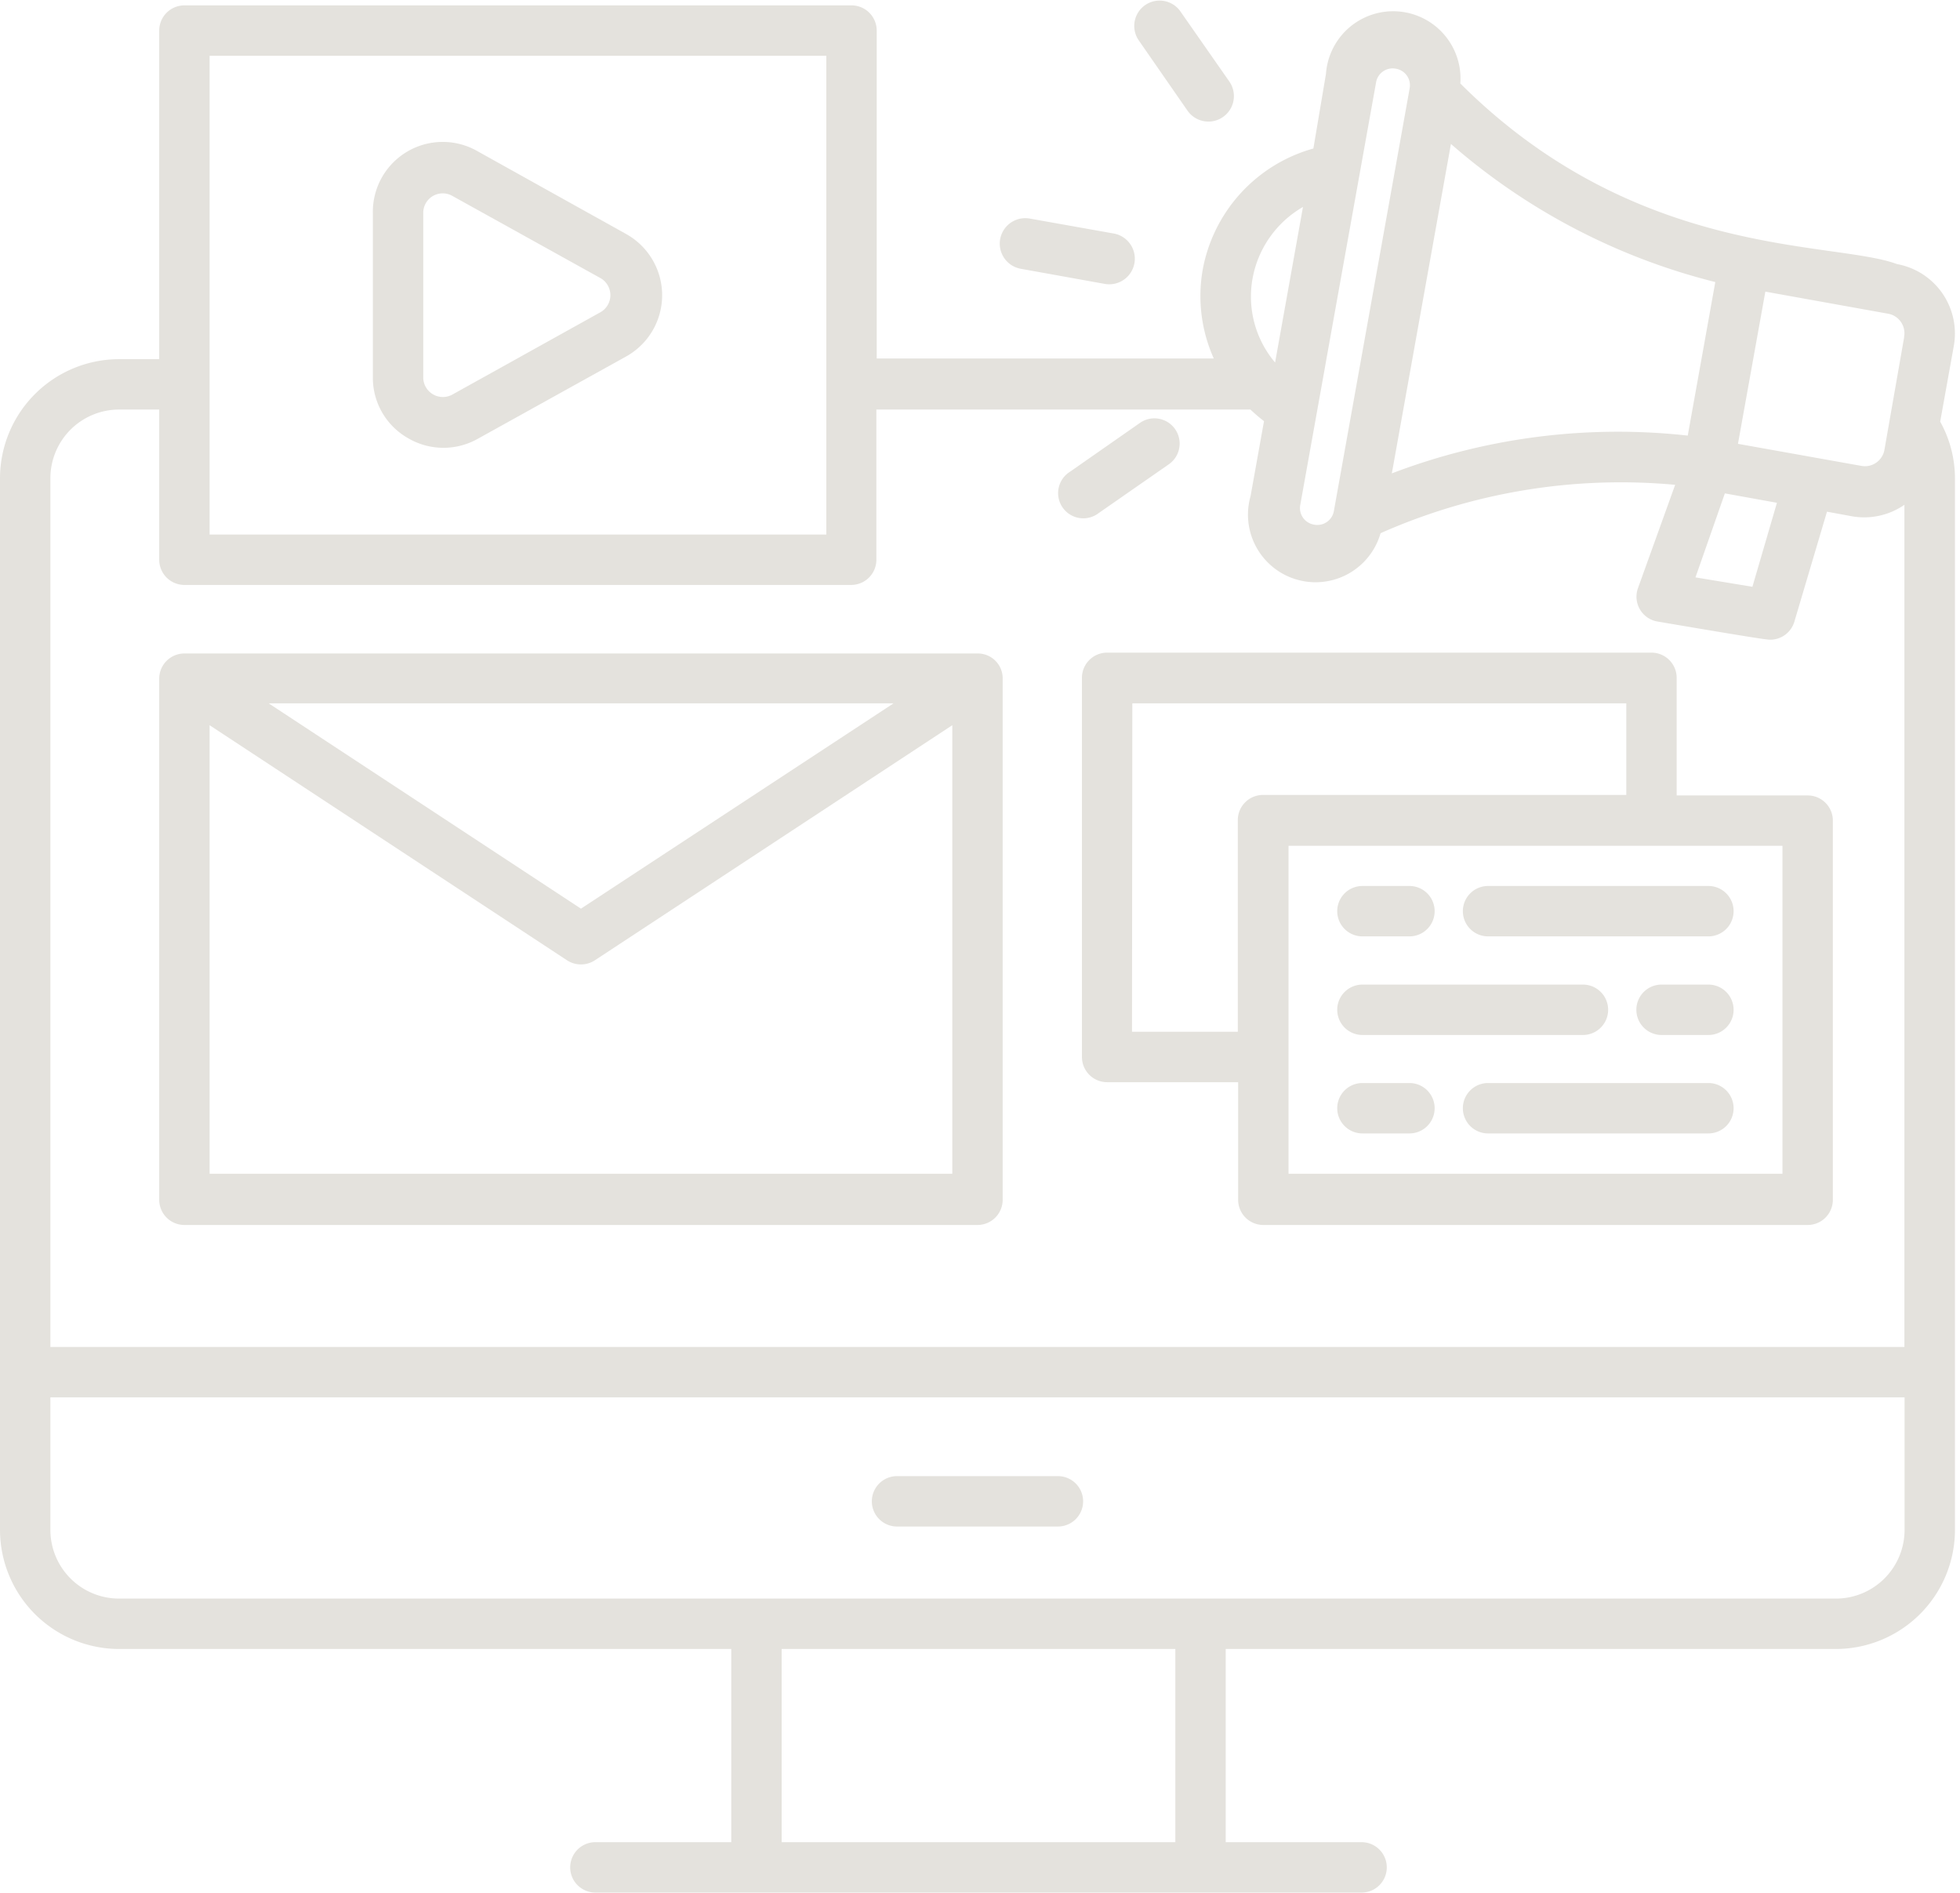 <?xml version="1.0" encoding="UTF-8" standalone="no"?><svg xmlns="http://www.w3.org/2000/svg" xmlns:xlink="http://www.w3.org/1999/xlink" fill="#e4e2dd" height="112.7" preserveAspectRatio="xMidYMid meet" version="1" viewBox="5.8 10.0 116.7 112.7" width="116.7" zoomAndPan="magnify"><g id="change1_1"><path d="M121.32,35.1l.81-4.5a4.2,4.2,0,0,0-3.38-4.88c-3.78-1.41-15.48-.25-26-10.75a4,4,0,0,0-8-.58L84,18.84A9.22,9.22,0,0,0,77.42,26a9.07,9.07,0,0,0,.65,5.34H58V11.82a1.5,1.5,0,0,0-1.5-1.5H16.78a1.5,1.5,0,0,0-1.5,1.5V31.38H12.89A7.1,7.1,0,0,0,5.8,38.47v62.6a7.1,7.1,0,0,0,7.09,7.09H49.34v11.5H41.25a1.5,1.5,0,0,0,0,3H86.87a1.5,1.5,0,0,0,0-3H78.78v-11.5h36.33a7.1,7.1,0,0,0,7.09-7.09V38.47A6.94,6.94,0,0,0,121.32,35.1Zm-2.15-5h0L118,36.78a1.18,1.18,0,0,1-1.39.95l-7.33-1.31,1.63-9.06,7.34,1.32A1.18,1.18,0,0,1,119.17,30.06Zm-7.57,9.83-1.46,5-3.39-.56,1.75-5Zm-5.31-4a37.76,37.76,0,0,0-17.62,2.25c.36-2-1.3,7.26,3.52-19.61a37.94,37.94,0,0,0,15.74,8.22ZM88.91,14.09a1,1,0,0,1,.82,1.18h0L85.22,40.42a1,1,0,0,1-1.18.81,1,1,0,0,1-.82-1.18C87,19,81.9,47.38,87.73,14.92A1,1,0,0,1,88.91,14.09ZM80.38,26.57a6.19,6.19,0,0,1,3-4.25l-1.66,9.26A6.07,6.07,0,0,1,80.38,26.57ZM18.28,13.32H55v28.5H18.28ZM12.89,34.38h2.39v8.94a1.5,1.5,0,0,0,1.5,1.5h39.7a1.5,1.5,0,0,0,1.5-1.5V34.38H80.25c.26.24.52.47.81.69l-.8,4.46A4,4,0,0,0,88,41.74a35.27,35.27,0,0,1,17.54-2.88L103.33,45a1.5,1.5,0,0,0,1.17,2c5.88,1,6.51,1.08,6.7,1.08A1.5,1.5,0,0,0,112.64,47l1.94-6.54,1.47.27a4.21,4.21,0,0,0,3.14-.68h0V90.18H8.8V38.47A4.09,4.09,0,0,1,12.89,34.38Zm62.89,85.28H52.34v-11.5H75.78Zm39.33-14.5H12.89a4.09,4.09,0,0,1-4.09-4.09V93.18H119.2v7.89A4.09,4.09,0,0,1,115.11,105.16Z"/></g><g id="change1_2"><path d="M68.79,97.87H59.21a1.5,1.5,0,0,0,0,3h9.58a1.5,1.5,0,1,0,0-3Z"/></g><g id="change1_3"><path d="M66.58,26l5,.9a1.5,1.5,0,0,0,.53-3l-5-.89A1.5,1.5,0,0,0,66.58,26Z"/></g><g id="change1_4"><path d="M76.5,16.58A1.5,1.5,0,0,0,79,14.86l-2.91-4.17A1.5,1.5,0,1,0,73.6,12.4Z"/></g><g id="change1_5"><path d="M71.22,40.54l4.17-2.9a1.5,1.5,0,0,0-1.71-2.47l-4.17,2.91a1.5,1.5,0,1,0,1.71,2.46Z"/></g><g id="change1_6"><path d="M30.09,36.08a4.16,4.16,0,0,0,4.14.05l8.85-4.91a4.17,4.17,0,0,0,0-7.29L34.23,19A4.16,4.16,0,0,0,28,22.66v9.82A4.13,4.13,0,0,0,30.09,36.08ZM31,22.66a1.16,1.16,0,0,1,1.73-1l8.85,4.91a1.17,1.17,0,0,1,0,2l-8.85,4.92a1.17,1.17,0,0,1-1.73-1Z"/></g><g id="change1_7"><path d="M15.28,50.42v31a1.5,1.5,0,0,0,1.5,1.5H64a1.5,1.5,0,0,0,1.5-1.5V50.42A1.48,1.48,0,0,0,64,48.9H16.77a1.5,1.5,0,0,0-1.49,1.5h0Zm3,29.45V53.17l21.29,14a1.52,1.52,0,0,0,1.64,0l21.29-14v26.7Zm3.52-28H59L40.39,64.09Z"/></g><g id="change1_8"><path d="M70.22,50.4V72.92a1.5,1.5,0,0,0,1.5,1.5h7.8v7a1.5,1.5,0,0,0,1.5,1.5h32.41a1.5,1.5,0,0,0,1.5-1.5V58.85a1.5,1.5,0,0,0-1.5-1.5h-7.8v-7a1.5,1.5,0,0,0-1.5-1.5H71.72A1.5,1.5,0,0,0,70.22,50.4Zm41.71,29.47H82.52V60.35h29.41Zm-38.71-28h29.41v5.45H81a1.5,1.5,0,0,0-1.5,1.5V71.42h-6.3Z"/></g><g id="change1_9"><path d="M86.92,65.74h2.8a1.5,1.5,0,1,0,0-3h-2.8a1.5,1.5,0,0,0,0,3Z"/></g><g id="change1_10"><path d="M92.9,64.24a1.5,1.5,0,0,0,1.5,1.5h13.12a1.5,1.5,0,1,0,0-3H94.4A1.5,1.5,0,0,0,92.9,64.24Z"/></g><g id="change1_11"><path d="M89.72,74.47h-2.8a1.5,1.5,0,1,0,0,3h2.8a1.5,1.5,0,0,0,0-3Z"/></g><g id="change1_12"><path d="M107.52,74.47H94.4a1.5,1.5,0,0,0,0,3h13.12a1.5,1.5,0,1,0,0-3Z"/></g><g id="change1_13"><path d="M107.52,68.61h-2.79a1.5,1.5,0,0,0,0,3h2.79a1.5,1.5,0,0,0,0-3Z"/></g><g id="change1_14"><path d="M86.92,71.61h13.13a1.5,1.5,0,0,0,0-3H86.92a1.5,1.5,0,0,0,0,3Z"/></g></svg>